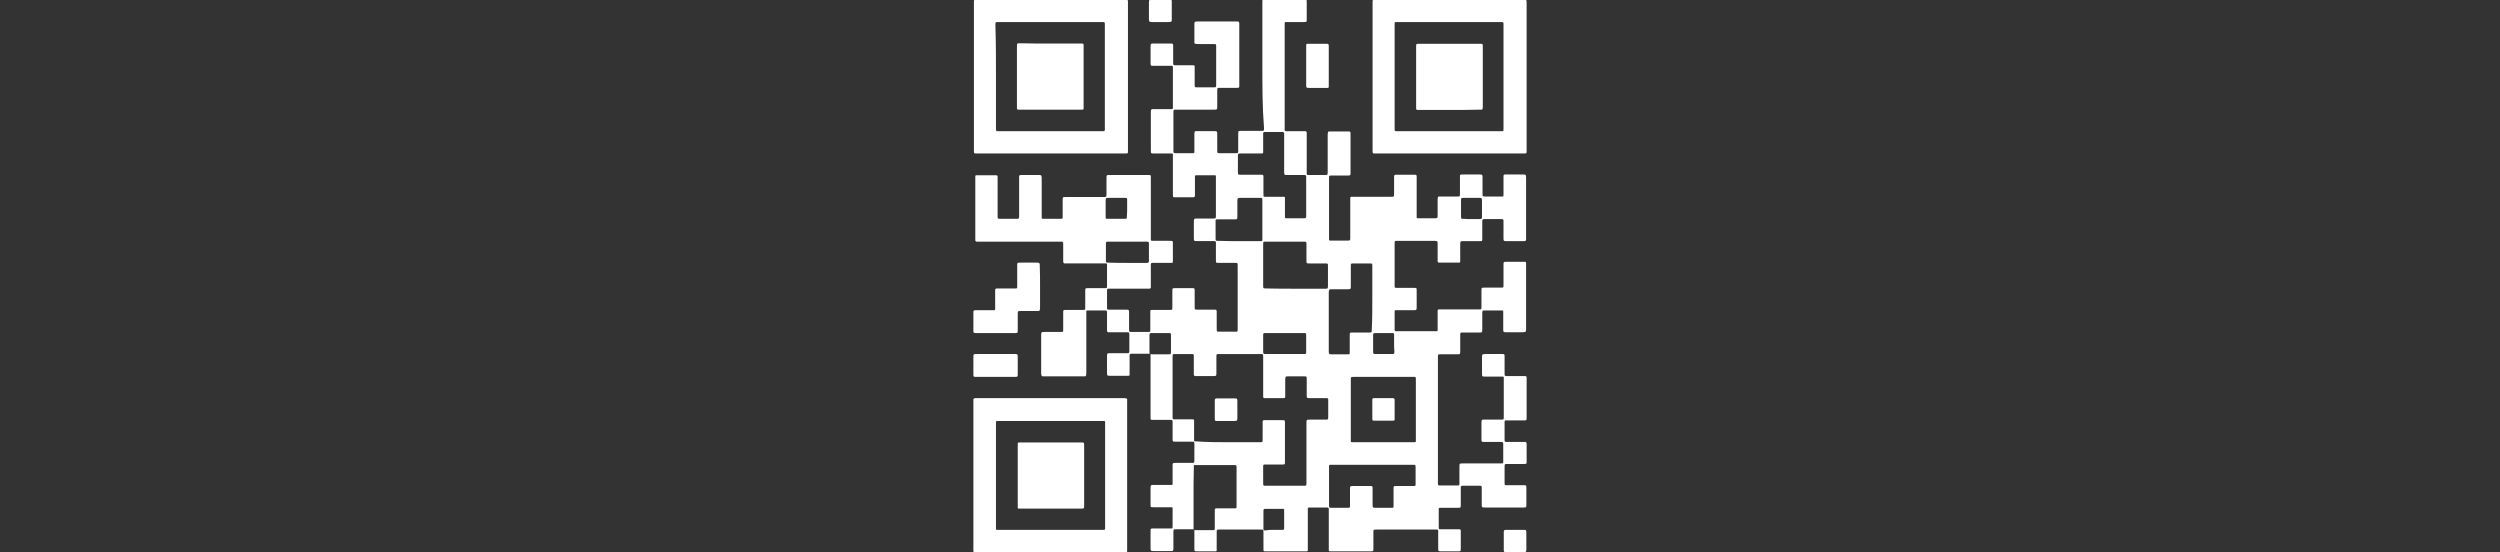 <?xml version="1.0" encoding="utf-8"?>
<!-- Generator: Adobe Illustrator 26.5.0, SVG Export Plug-In . SVG Version: 6.00 Build 0)  -->
<svg version="1.1" id="圖層_1" xmlns="http://www.w3.org/2000/svg" xmlns:xlink="http://www.w3.org/1999/xlink" x="0px" y="0px"
	 width="930px" height="205.5px" viewBox="0 0 930 205.5" style="enable-background:new 0 0 930 205.5;" xml:space="preserve">
<rect x="0" y="0" width="930" height="205.5" fill="#333333" stroke="none"/>
<style type="text/css">
	.st0{fill:#FFFFFF;}
</style>
<g>
	<path class="st0" d="M469.6,24.4c0-7.7,0-15.4,0-23.1c0-0.3,0-0.6,0-1c0-0.3,0.2-0.4,0.5-0.5c0.2,0,0.4,0,0.6,0c4.8,0,9.5,0,14.3,0
		c1.1,0,1.1,0,1.1,1.1c0,2.1,0,4.1,0,6.2c0,0.1,0,0.2,0,0.3c0,0.7-0.1,0.8-0.8,0.8c-0.2,0-0.5,0-0.7,0c-1.8,0-3.7,0-5.5,0
		c-0.2,0-0.5,0-0.7,0c-0.4,0-0.5,0.1-0.5,0.5c0,0.2,0,0.5,0,0.7c0,12.7,0,25.5,0,38.2c0,0.2,0,0.5,0,0.7c0,0.3,0.1,0.4,0.4,0.5
		c0.3,0,0.5,0,0.8,0c1.9,0,3.8,0,5.7,0c0.3,0,0.5,0,0.8,0c0.3,0,0.4,0.2,0.5,0.4c0,0.3,0,0.6,0,1c0,4.5,0,9.1,0,13.6
		c0,0.3,0,0.6,0,0.9c0,0.2,0.2,0.4,0.4,0.4c0.2,0,0.4,0,0.6,0c1.9,0,3.9,0,5.8,0c1,0,1-0.1,1-1c0-4.6,0-9.2,0-13.8
		c0-0.3,0-0.7,0.1-1c0-0.3,0.2-0.4,0.5-0.4c0.2,0,0.4,0,0.6,0c2.1,0,4.1,0,6.2,0c0.1,0,0.2,0,0.3,0c0.7,0,0.8,0.1,0.8,0.8
		c0,0.2,0,0.4,0,0.5c0,4.6,0,9.2,0,13.8c0,0.1,0,0.3,0,0.4c0,0.8-0.1,0.9-0.9,0.9c-0.2,0-0.4,0-0.6,0c-1.8,0-3.6,0-5.4,0
		c-1.1,0-1.1,0-1.1,1.1c0,7.3,0,14.7,0,22c0,0.3,0,0.5,0,0.8c0,0.2,0.2,0.3,0.4,0.3c0.2,0,0.4,0,0.6,0c2,0,3.9,0,5.9,0
		c0.9,0,1,0,1-1c0-4.6,0-9.3,0-13.9c0-0.3,0-0.6,0-1c0-0.2,0.2-0.4,0.4-0.4c0.3,0,0.6,0,0.9,0c4.6,0,9.1,0,13.7,0
		c1.3,0,1.3,0.1,1.3-1.3c0-1.9,0-3.9,0-5.8c0-1.1,0.1-1.1,1.1-1.1c2,0,4.1,0,6.1,0c0.1,0,0.2,0,0.4,0c0.7,0,0.8,0.1,0.8,0.8
		c0,0.3,0,0.5,0,0.8c0,4.4,0,8.9,0,13.3c0,0.3,0,0.6,0,1c0,0.2,0.2,0.3,0.3,0.3c0.2,0,0.4,0,0.6,0c2,0,3.9,0,5.9,0c0.9,0,1-0.1,1-1
		c0-2,0-3.9,0-5.9c0-0.3,0-0.6,0.1-0.9c0-0.2,0.2-0.3,0.4-0.3c0.3,0,0.5,0,0.8,0c2,0,3.9,0,5.9,0c1.1,0,1.1,0,1.1-1.1c0-2,0-4,0-6
		c0-1.1,0-1.1,1.1-1.1c2,0,4.1,0,6.1,0c1.1,0,1.2,0.1,1.2,1.1c0,2,0,3.9,0,5.9c0,1.2,0,1.2,1.2,1.2c1.8,0,3.7,0,5.5,0
		c0.2,0,0.5,0,0.7,0c0.2,0,0.4-0.1,0.4-0.4c0-0.3,0-0.5,0-0.8c0-2,0-3.9,0-5.9c0-1.1,0-1.1,1.1-1.1c2,0,4,0,6,0
		c1.2,0,1.3,0.1,1.3,1.2c0,2.3,0,4.6,0,6.9c0,5.1,0,10.1,0,15.2c0,0.3,0,0.6,0,1c0,0.3-0.2,0.4-0.5,0.5c-0.2,0-0.4,0-0.6,0
		c-2.1,0-4.1,0-6.2,0c-1,0-1.1-0.1-1.1-1.1c0-2,0-4,0-6c0-1.1,0-1.1-1.1-1.1c-1.9,0-3.9,0-5.8,0c-0.9,0-1,0.1-1,1c0,1.9,0,3.9,0,5.8
		c0,0.3,0,0.6,0,0.9c0,0.4-0.2,0.5-0.6,0.5c-0.3,0-0.5,0-0.8,0c-1.8,0-3.6,0-5.4,0c-1.4,0-1.4,0-1.4,1.4c0,1.8,0,3.6,0,5.4
		c0,0.3,0,0.5,0,0.8c0,0.3-0.2,0.4-0.5,0.4c-0.2,0-0.4,0-0.6,0c-2.1,0-4.1,0-6.2,0c-0.2,0-0.4,0-0.6,0c-0.3,0-0.4-0.2-0.5-0.4
		c0-0.3,0-0.5,0-0.8c0-1.9,0-3.8,0-5.7c0-1.1,0-1.1-1.1-1.2c-4.6,0-9.2,0-13.8,0c-1.1,0-1.1,0-1.1,1.1c0,5.1,0,10.2,0,15.3
		c0,1.1,0,1.1,1.1,1.1c1.9,0,3.8,0,5.7,0c0.2,0,0.5,0,0.7,0c0.6,0,0.7,0.1,0.7,0.7c0,0.1,0,0.2,0,0.4c0,2,0,4.1,0,6.1
		c0,1-0.1,1.1-1.1,1.1c-2,0-4,0-6,0c-0.3,0-0.5,0-0.8,0c-0.2,0-0.3,0.2-0.3,0.3c0,0.2,0,0.3,0,0.5c0,2,0,4.1,0,6.1
		c0,0.2,0,0.4,0,0.5c0,0.2,0.2,0.4,0.4,0.4c0.2,0,0.5,0,0.7,0c4.6,0,9.2,0,13.8,0c0.3,0,0.5,0,0.8,0c0.2,0,0.3-0.1,0.3-0.3
		c0-0.3,0-0.5,0-0.8c0-1.9,0-3.8,0-5.7c0-0.3,0-0.6,0-0.9c0-0.3,0.2-0.4,0.5-0.4c0.3,0,0.6,0,1,0c4.4,0,8.9,0,13.3,0
		c0.3,0,0.5,0,0.8,0c0.6,0,0.7-0.1,0.7-0.8c0-0.2,0-0.5,0-0.7c0-1.8,0-3.6,0-5.4c0-1.2,0-1.2,1.2-1.2c2,0,4,0,6,0c1,0,1,0,1-1
		c0-2.5,0-4.9,0-7.4c0-1.2,0-1.2,1.2-1.2c2,0,4,0,6,0c0.3,0,0.5,0,0.8,0c0.3,0,0.4,0.2,0.4,0.5c0,0.2,0,0.5,0,0.7
		c0,7.9,0,15.8,0,23.8c0,0.3,0,0.5-0.1,0.8c0,0.2-0.2,0.3-0.4,0.3c-0.2,0-0.4,0.1-0.6,0.1c-2.1,0-4.3,0-6.4,0c-0.9,0-1-0.1-1-1
		c0-2,0-4,0-6c0-0.3,0-0.5,0-0.8c0-0.2-0.2-0.3-0.3-0.3c-0.2,0-0.3,0-0.5,0c-2,0-4,0-6,0c-0.9,0-1,0.1-1,1c0,2,0,3.9,0,5.9
		c0,1.3,0,1.3-1.3,1.3c-1.9,0-3.9,0-5.8,0c-1.1,0-1.1,0-1.1,1.1c0,1.9,0,3.9,0,5.8c0,0.3,0,0.6-0.1,0.9c0,0.2-0.2,0.3-0.4,0.3
		c-0.3,0-0.5,0-0.8,0c-2,0-3.9,0-5.9,0c-1.1,0-1.1,0-1.1,1.1c0,15.5,0,31.1,0,46.6c0,0,0,0.1,0,0.1c0,1,0,1,1,1c2,0,4,0,6,0
		c0.2,0,0.4,0,0.6,0c0.2,0,0.4-0.2,0.4-0.4c0-0.3,0-0.5,0-0.8c0-1.9,0-3.7,0-5.6c0-1.4,0-1.4,1.3-1.4c4.6,0,9.1,0,13.7,0
		c0.3,0,0.6,0,0.9,0c0.2,0,0.4-0.2,0.4-0.4c0-0.2,0-0.4,0-0.6c0-2,0-4,0-6c0,0,0-0.1,0-0.1c0-0.8-0.1-0.9-0.9-0.9c-2,0-4,0-6,0
		c-1.2,0-1.2,0-1.2-1.2c0-2,0-3.9,0-5.9c0-0.3,0-0.6,0.1-0.9c0-0.2,0.2-0.3,0.4-0.3c0.3,0,0.5,0,0.8,0c1.9,0,3.9,0,5.8,0
		c1.2,0,1.2,0,1.2-1.1c0-4.6,0-9.2,0-13.8c0-0.3,0-0.5,0-0.8c0-0.2-0.2-0.3-0.3-0.3c-0.3,0-0.5,0-0.8,0c-1.9,0-3.9,0-5.8,0
		c-1.2,0-1.2-0.1-1.2-1.2c0-2,0-4,0-6c0-1.1,0.1-1.1,1.1-1.2c2.1,0,4.1,0,6.2,0c0.1,0,0.2,0,0.3,0c0.7,0,0.8,0.1,0.8,0.8
		c0,0.2,0,0.5,0,0.7c0,1.9,0,3.8,0,5.7c0,1,0,1,1,1c2,0,3.9,0,5.9,0c0.3,0,0.5,0,0.8,0c0.3,0,0.4,0.2,0.5,0.4c0,0.2,0,0.5,0,0.7
		c0,4.7,0,9.5,0,14.2c0,1.2,0,1.2-1.2,1.2c-1.9,0-3.9,0-5.8,0c-0.3,0-0.5,0-0.8,0c-0.3,0-0.4,0.2-0.4,0.5c0,0.2,0,0.4,0,0.5
		c0,2,0,4,0,6c0,1,0,1,1,1c2,0,3.9,0,5.9,0c0.2,0,0.5,0,0.7,0c0.4,0,0.5,0.2,0.6,0.5c0,0.2,0,0.4,0,0.6c0,2,0,4,0,6
		c0,1.1,0,1.1-1.1,1.1c-2,0-3.9,0-5.9,0c-1.2,0-1.2,0-1.2,1.2c0,1.9,0,3.8,0,5.7c0,1,0,1,1,1c2,0,4,0,6,0c1.1,0,1.1,0,1.1,1.1
		c0,2,0,4,0,6c0,0.1,0,0.2,0,0.3c0,0.8-0.1,0.9-0.9,0.9c-2.6,0-5.1,0-7.7,0c-2.3,0-4.6,0-6.9,0c-1,0-1.1-0.1-1.1-1
		c0-1.9,0-3.9,0-5.8c0-0.3,0-0.5,0-0.8c0-0.3-0.2-0.5-0.5-0.5c-0.2,0-0.3,0-0.5,0c-1.9,0-3.9,0-5.8,0c-1,0-1,0.1-1,1.1
		c0,2,0,3.9,0,5.9c0,1.2,0,1.2-1.2,1.2c-2,0-3.9,0-5.9,0c-0.2,0-0.5,0-0.7,0c-0.3,0-0.4,0.2-0.4,0.5c0,0.2,0,0.4,0,0.5c0,2,0,4,0,6
		c0,1,0,1,1,1c2,0,3.9,0,5.9,0c0.3,0,0.5,0,0.8,0c0.3,0,0.4,0.2,0.5,0.4c0,0.2,0,0.4,0,0.6c0,2,0,4.1,0,6.1c0,1.1,0,1.1-1.1,1.1
		c-2.1,0-4.1,0-6.2,0c-1,0-1.1-0.1-1.1-1c0-2,0-3.9,0-5.9c0-0.3,0-0.5,0-0.8c0-0.2-0.2-0.4-0.4-0.4c-0.2,0-0.5,0-0.7,0
		c-7.3,0-14.6,0-21.9,0c-1.1,0-1.1,0-1.1,1.1c0,1.9,0,3.9,0,5.8c0,1.2,0,1.2-1.2,1.2c-4.8,0-9.5,0-14.3,0c-0.2,0-0.4,0-0.5,0
		c-0.5,0-0.6-0.1-0.6-0.6c0-0.3,0-0.6,0-0.9c0-4.5,0-8.9,0-13.4c0-0.3,0-0.6,0-0.9c0-0.3-0.2-0.5-0.5-0.5c-0.1,0-0.3,0-0.4,0
		c-2,0-4,0-6,0c-0.2,0-0.4,0-0.5,0c-0.2,0-0.4,0.2-0.4,0.4c0,0.3,0,0.6,0,0.9c0,4.5,0,9.1,0,13.6c0,0.3,0,0.6,0,1
		c0,0.3-0.2,0.4-0.5,0.4c-0.2,0-0.5,0-0.7,0c-4.7,0-9.5,0-14.2,0c-0.2,0-0.4,0-0.5,0c-0.5,0-0.6-0.1-0.6-0.7c0-0.2,0-0.5,0-0.7
		c0-1.9,0-3.8,0-5.7c0-1,0-1-1-1c-5.1,0-10.3,0-15.4,0c-1,0-1,0-1,1c0,2,0,3.9,0,5.9c0,0.3,0,0.6,0,0.9c0,0.2-0.2,0.3-0.3,0.3
		c-0.2,0-0.3,0-0.5,0c-2.2,0-4.4,0-6.6,0c-0.9,0-0.9-0.1-0.9-1c0-2,0-3.9,0-5.9c0-0.3,0-0.5,0-0.8c0-0.3-0.2-0.4-0.4-0.5
		c-0.2,0-0.4,0-0.6,0c-1.9,0-3.8,0-5.7,0c-1,0-1.1,0-1.1,1.1c0,1.9,0,3.9,0,5.8c0,0.3,0,0.6-0.1,0.9c0,0.2-0.2,0.3-0.4,0.3
		c-0.2,0-0.4,0-0.6,0c-2.1,0-4.3,0-6.4,0c-0.9,0-1-0.1-1-1c0-2.1,0-4.3,0-6.4c0-0.1,0-0.2,0-0.4c0-0.4,0.2-0.6,0.6-0.6
		c0.3,0,0.5,0,0.8,0c1.9,0,3.9,0,5.8,0c1,0,1,0,1-1c0-2,0-3.9,0-5.9c0-0.2,0-0.4,0-0.5c0-0.4-0.1-0.5-0.5-0.5c-0.2,0-0.5,0-0.7,0
		c-2,0-3.9,0-5.9,0c-1.1,0-1.1,0-1.1-1.1c0-2,0-4.1,0-6.1c0-1,0.1-1.1,1.1-1.1c2,0,3.9,0,5.9,0c0.3,0,0.5,0,0.8,0
		c0.3,0,0.4-0.1,0.4-0.5c0-0.2,0-0.5,0-0.7c0-1.9,0-3.7,0-5.6c0-1.4-0.1-1.4,1.4-1.4c1.8,0,3.7,0,5.5,0c1.2,0,1.2,0,1.2-1.2
		c0-1.9,0-3.8,0-5.7c0-1,0-1-1-1c-2,0-4,0-6,0c-1.1,0-1.1,0-1.1-1.1c0-2,0-3.9,0-5.9c0-1.1,0-1.1-1.1-1.1c-1.9,0-3.9,0-5.8,0
		c-0.3,0-0.5,0-0.8,0c-0.4,0-0.5-0.2-0.5-0.6c0-0.3,0-0.6,0-1c0-7.2,0-14.4,0-21.7c0-0.3,0-0.6,0-1c0-0.2-0.2-0.3-0.3-0.3
		c-0.2,0-0.4,0-0.6,0c-2,0-3.9,0-5.9,0c-0.9,0-1,0-1,1c0,2,0,4,0,6c0,0.3,0,0.5,0,0.8c0,0.3-0.2,0.4-0.5,0.4c-0.2,0-0.4,0-0.6,0
		c-2.1,0-4.1,0-6.2,0c-1,0-1.1-0.1-1.1-1.1c0-2.1,0-4.1,0-6.2c0-1.1,0.1-1.1,1.2-1.1c1.9,0,3.8,0,5.7,0c0.3,0,0.5,0,0.8,0
		c0.4,0,0.5-0.2,0.6-0.5c0-0.1,0-0.3,0-0.4c0-2,0-3.9,0-5.9c0-1,0-1-1.1-1c-2,0-3.9,0-5.9,0c-0.3,0-0.5,0-0.8,0
		c-0.3,0-0.4-0.2-0.5-0.4c0-0.3,0-0.5,0-0.8c0-1.8,0-3.7,0-5.5c0-0.2,0-0.4,0-0.6c0-0.7-0.1-0.8-0.8-0.8c-2.1,0-4.1,0-6.2,0
		c-0.1,0-0.3,0-0.4,0c-0.2,0-0.3,0.2-0.3,0.4c0,0.3,0,0.6,0,0.9c0,3.5,0,7,0,10.5c0,3.8,0,7.5,0,11.3c0,0.3,0,0.6-0.1,1
		c0,0.3-0.2,0.4-0.5,0.4c-0.2,0-0.5,0-0.7,0c-4.7,0-9.5,0-14.2,0c-0.2,0-0.5,0-0.7,0c-0.3,0-0.4-0.2-0.5-0.4c0-0.2-0.1-0.5-0.1-0.7
		c0-4.7,0-9.5,0-14.2c0-1.1,0.1-1.2,1.2-1.2c2,0,4,0,6,0c1,0,1,0,1-1c0-2,0-4,0-6c0-1.2,0-1.2,1.2-1.2c2,0,3.9,0,5.9,0
		c1.1,0,1.1,0,1.1-1.1c0-2,0-3.9,0-5.9c0-1.1,0-1.1,1.1-1.1c1.9,0,3.7,0,5.6,0c0.2,0,0.5,0,0.7,0c0.6,0,0.7-0.1,0.7-0.7
		c0-1.1,0-2.2,0-3.2c0-1.4,0-2.9,0-4.3c0-0.2,0-0.5,0-0.7c0-0.2-0.1-0.3-0.3-0.3c-0.3,0-0.6,0-0.9,0c-4.5,0-9.1,0-13.6,0
		c-0.3,0-0.5,0-0.8,0c-0.5,0-0.6-0.1-0.7-0.7c0-0.2,0-0.5,0-0.7c0-1.8,0-3.7,0-5.5c0-1.2,0-1.2-1.2-1.2c-8.3,0-16.7,0-25,0
		c-1.7,0-3.4,0-5.2,0c-0.2,0-0.5,0-0.7,0c-0.4,0-0.6-0.2-0.6-0.6c0-0.2,0-0.5,0-0.7c0-7.4,0-14.7,0-22.1c0-0.3,0-0.6,0-0.9
		c0-0.3,0.2-0.4,0.5-0.4c0.2,0,0.4,0,0.6,0c2,0,4.1,0,6.1,0c1.1,0,1.1,0,1.1,1.1c0,4.1,0,8.1,0,12.2c0,0.6,0,1.2,0,1.8
		c0,1.1,0,1.1,1.1,1.1c1.9,0,3.9,0,5.8,0c0,0,0.1,0,0.1,0c0.9,0,1,0,1-1c0-4.6,0-9.2,0-13.8c0-0.3,0-0.6,0-0.9
		c0-0.4,0.2-0.5,0.5-0.6c0.2,0,0.3,0,0.5,0c2.1,0,4.1,0,6.2,0c1.1,0,1.1,0.1,1.2,1.1c0,4.6,0,9.2,0,13.8c0,0.3,0,0.6,0,1
		c0,0.2,0.2,0.4,0.4,0.4c0.2,0,0.3,0,0.5,0c2,0,4,0,6,0c0.1,0,0.3,0,0.4,0c0.3,0,0.5-0.2,0.5-0.5c0-0.3,0-0.5,0-0.8
		c0-1.9,0-3.7,0-5.6c0-1.2,0-1.2,1.2-1.2c4.6,0,9.2,0,13.8,0c1.3,0,1.3,0.1,1.3-1.3c0-1.9,0-3.9,0-5.8c0-1.1,0.1-1.1,1.1-1.1
		c4.8,0,9.5,0,14.3,0c1.1,0,1.1,0,1.1,1.1c0,7.3,0,14.7,0,22c0,0.3,0,0.6,0,1c0,0.2,0.2,0.4,0.4,0.4c0.3,0,0.5,0,0.8,0
		c2,0,3.9,0,5.9,0c1.1,0,1.1,0,1.1,1.1c0,2,0,4,0,6c0,0.2,0,0.5,0,0.7c0,0.3-0.2,0.4-0.5,0.4c-0.3,0-0.5,0-0.8,0c-2,0-3.9,0-5.9,0
		c-1,0-1,0-1,1c0,2.4,0,4.9,0,7.3c0,0.3,0,0.5,0,0.8c0,0.3-0.2,0.4-0.4,0.5c-0.3,0-0.6,0-1,0c-4.5,0-9.1,0-13.6,0
		c-0.3,0-0.6,0-0.9,0c-0.2,0-0.4,0.2-0.4,0.4c0,0.2,0,0.3,0,0.5c0,2,0,4,0,6c0,0.1,0,0.3,0,0.4c0,0.3,0.2,0.5,0.5,0.5
		c0.3,0,0.5,0,0.8,0c1.9,0,3.8,0,5.7,0c1.2,0,1.2,0.1,1.2,1.3c0,2,0,3.9,0,5.9c0,1.1,0,1.1,1.1,1.1c1.9,0,3.9,0,5.8,0c1,0,1,0,1-1
		c0-2,0-3.9,0-5.9c0-0.3,0-0.5,0-0.8c0-0.4,0.2-0.5,0.6-0.5c0.3,0,0.5,0,0.8,0c1.9,0,3.8,0,5.7,0c1.1,0,1.1,0,1.1-1.1
		c0-2,0-3.9,0-5.9c0-1.1,0-1.1,1.1-1.1c2.1,0,4.1,0,6.2,0c1,0,1,0,1,1c0,2,0,4,0,5.9c0,1.1,0,1.1,1.1,1.1c2,0,3.9,0,5.9,0
		c1.2,0,1.2,0,1.2,1.2c0,2,0,3.9,0,5.9c0,1.1,0,1.1,1.1,1.1c1.9,0,3.8,0,5.7,0c1,0,1,0,1-1c0-5.1,0-10.2,0-15.3c0-2.7,0-5.5,0-8.2
		c0-1.1,0-1.1-1.1-1.1c-2,0-3.9,0-5.9,0c-1.1,0-1.1,0-1.1-1.1c0-1.9,0-3.8,0-5.7c0-0.3,0-0.5,0-0.8c0-0.4-0.2-0.5-0.6-0.5
		c-0.2,0-0.5,0-0.7,0c-1.9,0-3.8,0-5.7,0c-1.2,0-1.2-0.1-1.2-1.2c0-2,0-4,0-6c0-1.1,0.1-1.2,1.1-1.2c2,0,3.9,0,5.9,0
		c1.2,0,1.2,0,1.2-1.2c0-4.6,0-9.2,0-13.8c0-0.3,0-0.5,0-0.8c0-0.2-0.2-0.3-0.3-0.3c-0.2,0-0.3,0-0.5,0c-2,0-4.1,0-6.1,0
		c-0.2,0-0.4,0-0.5,0c-0.2,0-0.4,0.2-0.4,0.4c0,0.2,0,0.5,0,0.7c0,1.9,0,3.9,0,5.8c0,0.2,0,0.5,0,0.7c0,0.4-0.2,0.5-0.5,0.6
		c-0.2,0-0.4,0-0.6,0c-2,0-4,0-6,0c-1.1,0-1.1,0-1.1-1.1c0-4.6,0-9.3,0-13.9c0-0.3,0-0.6,0-0.9c0-0.3-0.1-0.4-0.5-0.4
		c-0.2,0-0.5,0-0.7,0c-1.9,0-3.9,0-5.8,0c-1.2,0-1.2,0-1.2-1.3c0-3.9,0-7.8,0-11.7c0-0.8,0-1.6,0-2.4c0-1,0.1-1.1,1.2-1.1
		c1.9,0,3.9,0,5.8,0c0.3,0,0.5,0,0.8,0c0.3,0,0.4-0.2,0.4-0.5c0-0.2,0-0.5,0-0.7c0-4.6,0-9.2,0-13.8c0-0.2,0-0.5,0-0.7
		c0-0.3-0.2-0.4-0.5-0.4c-0.2,0-0.5,0-0.7,0c-2,0-3.9,0-5.9,0c-1.1,0-1.2,0-1.2-1.1c0-2,0-4.1,0-6.1c0-1,0.1-1.1,1.1-1.1
		c2.1,0,4.2,0,6.3,0c1,0,1,0.1,1,1c0,1.9,0,3.9,0,5.8c0,1.3,0,1.3,1.2,1.3c1.9,0,3.7,0,5.6,0c0.3,0,0.5,0,0.8,0
		c0.3,0,0.4,0.2,0.4,0.5c0,0.3,0,0.5,0,0.8c0,2,0,3.9,0,5.9c0,1,0,1,1,1c2,0,4,0,6,0c1,0,1,0,1-1c0-4.7,0-9.4,0-14
		c0-0.1,0-0.2,0-0.4c0-0.6-0.1-0.7-0.7-0.7c-1,0-1.9,0-2.9,0c-1.1,0-2.2,0-3.3,0c-0.3,0-0.5,0-0.8-0.1c-0.2,0-0.4-0.2-0.4-0.4
		c0-0.2,0-0.4,0-0.6c0-2.1,0-4.1,0-6.2c0-1,0.1-1.1,1.2-1.1c4.8,0,9.5,0,14.3,0c0.1,0,0.2,0,0.3,0c0.8,0,0.9,0.1,0.9,0.9
		c0,0.2,0,0.4,0,0.6c0,7.2,0,14.4,0,21.7c0,0.3,0,0.7,0,1c0,0.3-0.2,0.4-0.5,0.5c-0.3,0-0.5,0-0.8,0c-1.9,0-3.9,0-5.8,0
		c-1.1,0-1.1,0-1.1,1.1c0,1.9,0,3.8,0,5.7c0,1.3,0,1.3-1.2,1.3c-4.6,0-9.2,0-13.8,0c-1.3,0-1.3-0.1-1.3,1.3c0,4.6,0,9.1,0,13.7
		c0,1.2,0,1.2,1.2,1.2c1.8,0,3.6,0,5.4,0c0.2,0,0.4,0,0.6,0c0.5,0,0.6-0.1,0.6-0.6c0-0.2,0-0.5,0-0.7c0-1.9,0-3.8,0-5.7
		c0-0.3,0-0.6,0.1-0.9c0-0.2,0.2-0.3,0.4-0.3c0.2,0,0.4,0,0.6,0c2.1,0,4.3,0,6.4,0c0.9,0,1,0.1,1,1c0,2,0,4,0,6c0,1.2,0,1.2,1.1,1.2
		c1.9,0,3.8,0,5.7,0c1,0,1,0,1-1.1c0-2,0-3.9,0-5.9c0-1.3,0-1.3,1.3-1.3c2.4,0,4.8,0,7.2,0c1.1,0,1.1,0,1.1-1.1
		C469.6,40,469.6,32.2,469.6,24.4z M456.7,164.5c3.9,0,7.7,0,11.6,0c1.5,0,1.4,0.1,1.4-1.4c0-2,0-4,0-6c0-0.7,0.1-0.8,0.8-0.8
		c0.1,0,0.2,0,0.4,0c2,0,4,0,6,0c1.1,0,1.1,0,1.1,1.1c0,4.8,0,9.5,0,14.3c0,1.1,0,1.1-1.1,1.1c-1.9,0-3.9,0-5.8,0
		c-0.2,0-0.5,0-0.7,0c-0.3,0-0.4,0.1-0.5,0.4c0,0.2,0,0.5,0,0.7c0,1.9,0,3.7,0,5.6c0,1.2,0,1.2,1.2,1.2c4.6,0,9.1,0,13.7,0
		c0.2,0,0.4,0,0.6,0c0.4,0,0.5-0.1,0.6-0.6c0-0.3,0-0.6,0-0.9c0-7.2,0-14.4,0-21.7c0-1.4,0-1.4,1.3-1.4c1.9,0,3.8,0,5.7,0
		c1,0,1.1,0,1.1-1.1c0-1.9,0-3.9,0-5.8c0-0.2,0-0.4,0-0.6c0-0.3-0.2-0.4-0.4-0.5c-0.2,0-0.5,0-0.7,0c-1.9,0-3.8,0-5.7,0
		c-1.2,0-1.2,0-1.2-1.2c0-2,0-3.9,0-5.9c0-1,0-1-1-1c-2,0-3.9,0-5.9,0c-1,0-1,0-1.1,1.1c0,2,0,4,0,6c0,1,0,1-1,1c-2.1,0-4.1,0-6.2,0
		c-0.2,0-0.4,0-0.5,0c-0.4,0-0.5-0.2-0.5-0.6c0-0.3,0-0.6,0-0.9c0-4.6,0-9.2,0-13.8c0-1.1,0-1.1-1-1.1c-5.1,0-10.2,0-15.3,0
		c-1.1,0-1.1,0-1.1,1.1c0,2,0,4,0,6c0,1-0.1,1.1-1.1,1.1c-2.1,0-4.1,0-6.2,0c-0.2,0-0.4,0-0.6,0c-0.3,0-0.4-0.2-0.5-0.5
		c0-0.3,0-0.6,0-0.9c0-1.9,0-3.8,0-5.7c0-1.1,0-1.1-1.1-1.1c-1.9,0-3.8,0-5.7,0c-1.1,0-1.1,0-1.1,1.1c0,7.4,0,14.7,0,22.1
		c0,1.1,0,1.1,1.1,1.1c1.9,0,3.8,0,5.7,0c0.3,0,0.5,0,0.8,0c0.3,0,0.4,0.2,0.4,0.5c0,0.3,0,0.5,0,0.8c0,1.9,0,3.9,0,5.8
		c0,0.3,0,0.5,0,0.8c0,0.2,0.2,0.3,0.3,0.3c0.3,0,0.5,0,0.8,0C449,164.5,452.8,164.5,456.7,164.5z M502.5,152.3c0,3.6,0,7.2,0,10.9
		c0,0.3,0,0.5,0,0.8c0,0.4,0.1,0.5,0.5,0.5c0.2,0,0.4,0,0.6,0c7.3,0,14.7,0,22,0c0.2,0,0.5,0,0.7,0c0.2,0,0.4-0.1,0.4-0.4
		c0-0.3,0-0.6,0-0.9c0-7.2,0-14.5,0-21.7c0-0.2,0-0.5,0-0.7c0-0.4-0.1-0.5-0.5-0.6c-0.2,0-0.5,0-0.7,0c-7.3,0-14.5,0-21.8,0
		c-1.2,0-1.2,0-1.2,1.2C502.5,145.1,502.5,148.7,502.5,152.3z M510.5,110.9c0-4,0-7.9,0-11.9c0-1,0-1-1-1c-2,0-3.9,0-5.9,0
		c-1.1,0-1.1,0-1.1,1.1c0,2.4,0,4.8,0,7.3c0,1.1,0,1.2-1.2,1.2c-1.9,0-3.9,0-5.8,0c-1.1,0-1.1,0.1-1.2,1.1c0,1.8,0,3.6,0,5.4
		c0,5.5,0,11,0,16.5c0,1.1,0.1,1.2,1.1,1.2c1.9,0,3.8,0,5.7,0c0.2,0,0.4,0,0.6,0c0.3,0,0.4-0.2,0.4-0.5c0-0.3,0-0.5,0-0.8
		c0-1.9,0-3.8,0-5.7c0-1.1,0-1.1,1.1-1.1c2,0,4,0,6,0c1.1,0,1.1,0,1.1-1.1C510.5,118.7,510.5,114.8,510.5,110.9z M477.7,57.2
		c0-2.3,0-4.6,0-6.8c0-0.3,0-0.5,0-0.8c0-0.3-0.2-0.4-0.4-0.5c-0.2,0-0.4,0-0.6,0c-1.9,0-3.8,0-5.7,0c-0.2,0-0.4,0-0.6,0
		c-0.3,0-0.4,0.1-0.5,0.4c0,0.3,0,0.5,0,0.8c0,1.9,0,3.7,0,5.6c0,0.3,0,0.5,0,0.8c0,0.3-0.2,0.4-0.4,0.4c-0.3,0-0.5,0-0.8,0
		c-2.4,0-4.8,0-7.2,0c-1,0-1,0-1,1c0,1.9,0,3.8,0,5.7c0,1.2,0,1.2,1.2,1.2c2.3,0,4.7,0,7,0c0.3,0,0.5,0,0.8,0c0.3,0,0.4,0.2,0.5,0.4
		c0,0.3,0,0.5,0,0.8c0,1.9,0,3.8,0,5.7c0,0.2,0,0.5,0,0.7c0,0.4,0.1,0.5,0.5,0.6c0.2,0,0.5,0,0.7,0c1.9,0,3.8,0,5.7,0
		c0.3,0,0.5,0,0.8,0c0.2,0,0.3,0.2,0.3,0.3c0,0.3,0,0.5,0,0.8c0,1.9,0,3.8,0,5.7c0,0.2,0,0.5,0,0.7c0,0.3,0.1,0.5,0.5,0.5
		c0.1,0,0.3,0,0.4,0c2,0,4.1,0,6.1,0c0.8,0,0.9-0.1,0.9-0.9c0-0.1,0-0.1,0-0.2c0-4.6,0-9.3,0-13.9c0-1.1,0-1.1-1.1-1.1
		c-1.9,0-3.8,0-5.7,0c-1.4,0-1.4,0.1-1.4-1.5C477.7,61.7,477.7,59.4,477.7,57.2z M510.6,172.9c-5,0-9.9,0-14.9,0c-0.3,0-0.6,0-0.9,0
		c-0.2,0-0.4,0.2-0.4,0.4c0,0.2,0,0.5,0,0.7c0,4.6,0,9.2,0,13.8c0,0.1,0,0.2,0,0.3c0,0.7,0.1,0.8,0.8,0.8c0.2,0,0.4,0,0.5,0
		c1.8,0,3.5,0,5.3,0c0.2,0,0.4,0,0.5,0c0.6,0,0.7-0.1,0.7-0.7c0-0.2,0-0.5,0-0.7c0-1.9,0-3.7,0-5.6c0-1,0.1-1.1,1.1-1.1
		c2.1,0,4.1,0,6.2,0c0.2,0,0.4,0,0.6,0c0.3,0,0.4,0.2,0.5,0.4c0,0.3,0,0.6,0,0.9c0,1.9,0,3.8,0,5.7c0,1,0.1,1.1,1.1,1.1
		c1.9,0,3.8,0,5.7,0c0.2,0,0.4,0,0.6,0c0.3,0,0.4-0.2,0.4-0.5c0-0.3,0-0.5,0-0.8c0-1.9,0-3.8,0-5.7c0-1.1,0-1.1,1.1-1.1
		c2,0,3.9,0,5.9,0c0.2,0,0.5,0,0.7,0c0.3,0,0.5-0.1,0.5-0.5c0-0.2,0-0.5,0-0.7c0-1.8,0-3.7,0-5.5c0-1.3,0-1.2-1.3-1.2
		C520.5,172.9,515.6,172.9,510.6,172.9z M481.9,107.4c3.7,0,7.4,0,11,0c1,0,1.1,0,1.1-1.1c0-2.4,0-4.8,0-7.2c0-0.2,0-0.4,0-0.6
		c0-0.3-0.2-0.4-0.4-0.5c-0.2,0-0.5,0-0.7,0c-1.9,0-3.8,0-5.7,0c-1.2,0-1.2,0-1.2-1.2c0-1.9,0-3.9,0-5.8c0-1.1,0-1.1-1.1-1.1
		c-4.6,0-9.2,0-13.8,0c-0.2,0-0.5,0-0.7,0c-0.3,0-0.4,0.2-0.5,0.4c0,0.3,0,0.5,0,0.8c0,5,0,10,0,15c0,1.2,0,1.2,1.2,1.2
		C474.7,107.4,478.3,107.4,481.9,107.4z M444,185c0,3.7,0,7.3,0,11c0,0.3,0,0.5,0,0.8c0,0.2,0.1,0.4,0.4,0.4c0.2,0,0.3,0,0.5,0
		c2,0,4.1,0,6.1,0c0.1,0,0.3,0,0.4,0c0.3,0,0.4-0.1,0.5-0.4c0-0.3,0-0.5,0-0.8c0-1.9,0-3.7,0-5.6c0-0.2,0-0.5,0-0.7
		c0-0.5,0.2-0.6,0.7-0.6c0.2,0,0.5,0,0.7,0c1.8,0,3.7,0,5.5,0c0.3,0,0.5,0,0.8,0c0.2,0,0.4-0.2,0.4-0.4c0-0.3,0-0.6,0-1
		c0-4.4,0-8.9,0-13.3c0-0.2,0-0.5,0-0.7c0-0.5-0.1-0.6-0.6-0.7c-0.1,0-0.3,0-0.4,0c-4.7,0-9.3,0-14,0c-0.2,0-0.4,0-0.6,0
		c-0.2,0-0.3,0.1-0.3,0.3c0,0.3,0,0.6,0,0.9C444,177.7,444,181.4,444,185z M460.9,89.7c2.6,0,5.1,0,7.7,0c1,0,1,0,1-1
		c0-4.7,0-9.3,0-14c0-1,0-1.1-1-1.1c-2.4,0-4.8,0-7.2,0c-1,0-1,0.1-1.1,1c0,1.8,0,3.6,0,5.4c0,0.3,0,0.5,0,0.8
		c0,0.7-0.2,0.8-0.8,0.8c-0.2,0-0.5,0-0.7,0c-1.8,0-3.7,0-5.5,0c-0.2,0-0.5,0-0.7,0c-0.2,0-0.4,0.1-0.4,0.4c0,0.2,0,0.4,0,0.6
		c0,2,0,4,0,6c0,1,0,1,1,1c0.2,0,0.4,0,0.5,0C456.1,89.7,458.5,89.7,460.9,89.7z M477.9,123.9c-2.3,0-4.7,0-7,0c-1,0-1,0-1,1
		c0,1.9,0,3.9,0,5.8c0,1,0.1,1,1,1c4.7,0,9.3,0,14,0c1,0,1,0,1-1c0-1.9,0-3.8,0-5.7c0-1.1,0-1.1-1.1-1.1
		C482.5,123.9,480.2,123.9,477.9,123.9z M419.4,97.8c2.3,0,4.7,0,7,0c1,0,1-0.1,1-1.1c0-1.9,0-3.9,0-5.8c0-1,0-1-1-1
		c-4.7,0-9.3,0-14,0c-1,0-1,0-1,1c0,1.9,0,3.8,0,5.7c0,1.1,0,1.1,1.1,1.1C414.8,97.8,417.1,97.8,419.4,97.8z M419.3,77.5
		c0-1,0-1.9,0-2.9c0-1,0-1-1-1c-2,0-3.9,0-5.9,0c-1,0-1,0-1.1,1c0,2,0,3.9,0,5.9c0,0.1,0,0.3,0,0.4c0,0.4,0.2,0.5,0.6,0.5
		c0.2,0,0.5,0,0.7,0c1.8,0,3.6,0,5.4,0c0.2,0,0.4,0,0.5,0c0.6,0,0.7-0.1,0.7-0.7c0-0.2,0-0.4,0-0.5
		C419.3,79.3,419.3,78.4,419.3,77.5z M473.8,197.1c1,0,1.9,0,2.9,0c0.2,0,0.4,0,0.6,0c0.2,0,0.4-0.2,0.4-0.4c0-0.2,0-0.3,0-0.5
		c0-2,0-4.1,0-6.1c0-0.2,0-0.4,0-0.5c0-0.2-0.2-0.3-0.3-0.3c-0.1,0-0.3,0-0.4,0c-2.1,0-4.1,0-6.2,0c-0.7,0-0.8,0.1-0.8,0.8
		c0,0.1,0,0.2,0,0.3c0,2,0,3.9,0,5.9c0,0.2,0,0.4,0,0.6c0,0.2,0.2,0.4,0.4,0.4c0.2,0,0.4,0,0.6,0
		C471.9,197.1,472.8,197.1,473.8,197.1z M431.7,123.9C431.7,123.9,431.7,123.9,431.7,123.9c-1.1,0-2.1,0-3.2,0
		c-0.8,0-0.9,0.1-0.9,0.9c0,2,0,4,0,6c0,0.9,0,1,1,1c2,0,4,0,6,0c1,0,1,0,1-1.1c0-1.9,0-3.9,0-5.8c0-0.2,0-0.4,0-0.5
		c0-0.3-0.2-0.5-0.5-0.5c-0.2,0-0.4,0-0.6,0C433.6,123.9,432.6,123.9,431.7,123.9z M518.6,127.9c0-0.9,0-1.9,0-2.8
		c0-0.2,0-0.5,0-0.7c0-0.3-0.2-0.5-0.5-0.5c-0.2,0-0.3,0-0.5,0c-1.9,0-3.9,0-5.8,0c-1,0-1,0.1-1,1c0,1.9,0,3.9,0,5.8
		c0,1,0.1,1,1.1,1c1.9,0,3.9,0,5.8,0c0.1,0,0.3,0,0.4,0c0.4,0,0.6-0.2,0.6-0.6c0-0.2,0-0.4,0-0.6
		C518.6,129.7,518.6,128.8,518.6,127.9z M547.3,81.5c1,0,1.9,0,2.9,0c1,0,1.1-0.1,1.1-1c0-1.9,0-3.9,0-5.8c0-1-0.1-1.1-1-1.1
		c-1.9,0-3.9,0-5.8,0c-1,0-1,0.1-1,1c0,1.9,0,3.9,0,5.8c0,0.2,0,0.4,0,0.5c0,0.3,0.2,0.5,0.5,0.5c0.2,0,0.4,0,0.6,0
		C545.4,81.5,546.3,81.5,547.3,81.5z"/>
	<path class="st0" d="M390.9,205.5c-9.1,0-18.2,0-27.3,0c-0.3,0-0.6,0-1,0c-0.3,0-0.5-0.2-0.5-0.5c0-0.3,0-0.5,0-0.8
		c0-2.5,0-4.9,0-7.4c0-15.7,0-31.4,0-47.1c0-0.4,0-0.8,0-1.1c0-0.2,0.1-0.4,0.4-0.4c0.1,0,0.3-0.1,0.4-0.1c0.2,0,0.5,0,0.7,0
		c18.1,0,36.2,0,54.3,0c0.3,0,0.7,0,1,0.1c0.3,0,0.4,0.2,0.4,0.5c0,0.3,0,0.5,0,0.8c0,2.1,0,4.3,0,6.4c0,16,0,32,0,48
		c0,0.4,0,0.7,0,1.1c0,0.4-0.2,0.6-0.6,0.6c-0.3,0-0.6,0-1,0C408.9,205.5,399.9,205.5,390.9,205.5z M390.8,197.1c6.3,0,12.7,0,19,0
		c0.3,0,0.6,0,0.9,0c0.2,0,0.4-0.2,0.4-0.4c0-0.3,0-0.7,0-1.1c0-12.5,0-25.1,0-37.6c0-0.3,0-0.5,0-0.8c0-0.1,0-0.2,0-0.3
		c0-0.2-0.2-0.3-0.4-0.3c-0.3,0-0.6,0-1,0c-7,0-14,0-21,0c-5.6,0-11.3,0-16.9,0c-0.3,0-0.6,0-0.9,0c-0.2,0-0.4,0.2-0.4,0.4
		c0,0.3,0,0.6,0,1c0,9.7,0,19.3,0,29c0,3,0,6,0,9c0,0.3,0,0.5,0,0.8c0,0.2,0.2,0.3,0.3,0.3c0.3,0,0.6,0,0.9,0
		C378.1,197.1,384.4,197.1,390.8,197.1z"/>
	<path class="st0" d="M539.3-0.1c9,0,18.1,0,27.1,0c0.3,0,0.6,0,0.9,0c0.4,0,0.5,0.1,0.6,0.6c0,0.1,0,0.3,0,0.4c0,0.2,0,0.5,0,0.7
		c0,17.9,0,35.9,0,53.8c0,0.4,0,0.8,0,1.1c0,0.4-0.2,0.6-0.6,0.6c-0.2,0-0.4,0-0.6,0c-18.3,0-36.6,0-54.9,0c-1.2,0-1.2,0-1.2-1.2
		c0-16.9,0-33.9,0-50.8c0-1.4,0-2.8,0-4.2c0-1,0-1,1-1c4.7,0,9.4,0,14.1,0C530.2-0.1,534.7-0.1,539.3-0.1z M518.8,28.5
		c0,6.3,0,12.6,0,18.8c0,0.3,0,0.6,0,0.9c0,0.4,0.1,0.5,0.5,0.6c0.2,0,0.4,0,0.6,0c12.8,0,25.5,0,38.3,0c0.2,0,0.4,0,0.6,0
		c0.4,0,0.5-0.1,0.5-0.5c0-0.3,0-0.5,0-0.8c0-12.7,0-25.4,0-38c0-0.2,0-0.5,0-0.7c0-0.4-0.1-0.5-0.5-0.6c-0.2,0-0.4,0-0.6,0
		c-12.8,0-25.5,0-38.3,0c-0.2,0-0.4,0-0.5,0c-0.5,0-0.6,0.1-0.6,0.6c0,0.3,0,0.6,0,0.9C518.8,16,518.8,22.3,518.8,28.5z"/>
	<path class="st0" d="M390.9-0.1c9.1,0,18.1,0,27.2,0c0.3,0,0.6,0,1,0c0.3,0,0.4,0.1,0.5,0.4c0,0.1,0,0.3,0,0.4c0,0.3,0,0.5,0,0.8
		c0,18,0,36,0,54c0,0.4,0,0.8,0,1.1c0,0.3-0.2,0.5-0.5,0.5c-0.2,0-0.5,0-0.7,0c-18.3,0-36.6,0-54.9,0c-1.2,0-1.2,0-1.2-1.2
		c0-16.8,0-33.6,0-50.4c0-1.5,0-3.1,0-4.6c0-1,0-1,1-1c5.9,0,11.8,0,17.7,0C384.2-0.1,387.6-0.1,390.9-0.1z M370.5,28.5
		c0,6.4,0,12.7,0,19.1c0,1.2,0,1.2,1.1,1.2c12.8,0,25.5,0,38.3,0c0.2,0,0.4,0,0.5,0c0.5,0,0.6-0.1,0.6-0.7c0-0.3,0-0.5,0-0.8
		c0-12.6,0-25.1,0-37.7c0-0.2,0-0.4,0-0.6c0-0.7-0.1-0.8-0.8-0.8c-0.1,0-0.2,0-0.4,0c-12.8,0-25.5,0-38.3,0c-0.1,0-0.2,0-0.4,0
		c-0.7,0-0.8,0.1-0.8,0.8c0,0.2,0,0.5,0,0.7C370.5,16,370.5,22.3,370.5,28.5z"/>
	<path class="st0" d="M386.9,106.7c0,2.5,0,5.1,0,7.6c0,0.3,0,0.6-0.1,1c0,0.2-0.2,0.4-0.4,0.4c-0.3,0-0.5,0-0.8,0
		c-1.9,0-3.7,0-5.6,0c-0.1,0-0.2,0-0.4,0c-0.9,0-1,0-1,1c0,2,0,4,0,6c0,1.2,0,1.2-1.2,1.2c-4.7,0-9.4,0-14.1,0c-1.2,0-1.2,0-1.2-1.2
		c0-2,0-4,0-6c0-0.1,0-0.2,0-0.4c0-0.8,0.1-0.9,0.9-0.9c2,0,4,0,6,0c0.3,0,0.5,0,0.8,0c0.2,0,0.4-0.2,0.4-0.4c0-0.3,0-0.5,0-0.8
		c0-1.9,0-3.8,0-5.7c0-1.2,0-1.2,1.2-1.2c1.9,0,3.9,0,5.8,0c0.2,0,0.5,0,0.7,0c0.4,0,0.5-0.1,0.5-0.6c0-0.2,0-0.5,0-0.7
		c0-2.4,0-4.8,0-7.2c0-1.1,0-1.1,1.1-1.1c2,0,4.1,0,6.1,0c1.1,0,1.2,0.1,1.2,1.2C386.9,101.6,386.9,104.1,386.9,106.7z"/>
	<path class="st0" d="M485.9,24.5c0-2.3,0-4.6,0-6.9c0-0.3,0-0.6,0-0.9c0-0.3,0.2-0.4,0.5-0.4c0.2,0,0.4,0,0.6,0c2.1,0,4.1,0,6.2,0
		c0.2,0,0.4,0,0.5,0c0.4,0,0.5,0.2,0.6,0.5c0,0.2,0,0.5,0,0.7c0,4.6,0,9.3,0,13.9c0,0.3,0,0.6,0,0.9c0,0.3-0.2,0.4-0.5,0.4
		c-0.2,0-0.4,0-0.6,0c-2.1,0-4.1,0-6.2,0c0,0-0.1,0-0.1,0c-0.9,0-1-0.1-1-1C485.9,29.3,485.9,26.9,485.9,24.5z"/>
	<path class="st0" d="M370.4,140.2c-2.4,0-4.7,0-7.1,0c-1.2,0-1.2,0-1.2-1.2c0-2,0-4,0-6c0-1.3,0-1.3,1.4-1.3c3.7,0,7.4,0,11,0
		c0.9,0,1.8,0,2.7,0c0.2,0,0.4,0,0.5,0c0.8,0,0.9,0.1,0.9,1c0,2.2,0,4.4,0,6.6c0,0.8-0.1,0.9-0.9,0.9
		C375.3,140.2,372.9,140.2,370.4,140.2C370.4,140.2,370.4,140.2,370.4,140.2z"/>
	<path class="st0" d="M431.7-0.1c1,0,2,0,3,0c0.2,0,0.5,0,0.7,0c0.3,0,0.5,0.2,0.5,0.5c0,0.2,0,0.4,0,0.6c0,2,0,4.1,0,6.1
		c0,1-0.1,1.1-1.1,1.1c-2.1,0-4.2,0-6.3,0c-1,0-1-0.1-1.1-1c0-2.1,0-4.2,0-6.3c0-0.9,0.1-1,1-1C429.5-0.1,430.6-0.1,431.7-0.1z"/>
	<path class="st0" d="M563.6,197.1c1,0,2,0,3,0c0.2,0,0.4,0,0.6,0c0.4,0,0.5,0.2,0.6,0.6c0,0.1,0,0.3,0,0.4c0,2.1,0,4.1,0,6.2
		c0,1-0.1,1.1-1.1,1.1c-2.1,0-4.2,0-6.3,0c-1,0-1-0.1-1-1c0-2.1,0-4.2,0-6.3c0-0.9,0.1-1,1-1C561.5,197.1,562.6,197.1,563.6,197.1z"
		/>
	<path class="st0" d="M456,156.6c-1,0-1.9,0-2.9,0c-0.2,0-0.5,0-0.7,0c-0.3,0-0.5-0.2-0.5-0.5c0-0.2,0-0.4,0-0.6c0-2,0-4.1,0-6.1
		c0,0,0-0.1,0-0.1c0-1,0.1-1.1,1.1-1.1c2.1,0,4.1,0,6.2,0c1,0,1.1,0.1,1.1,1.1c0,2,0,4.1,0,6.1c0,1.1-0.1,1.2-1.2,1.2
		C458.1,156.6,457.1,156.6,456,156.6z"/>
	<path class="st0" d="M518.8,152.3c0,1,0,2.1,0,3.1c0,0.2,0,0.5,0,0.7c0,0.2-0.2,0.3-0.3,0.4c-0.2,0-0.4,0-0.6,0c-2.1,0-4.3,0-6.4,0
		c-0.1,0-0.1,0-0.2,0c-0.7,0-0.8-0.1-0.8-0.8c0-2.2,0-4.5,0-6.7c0-0.1,0-0.2,0-0.3c0-0.4,0.1-0.5,0.5-0.6c0.2,0,0.3,0,0.5,0
		c2.1,0,4.1,0,6.2,0c0.1,0,0.1,0,0.2,0c0.8,0,0.9,0.1,0.9,1C518.8,150.2,518.8,151.2,518.8,152.3
		C518.8,152.3,518.8,152.3,518.8,152.3z"/>
	<path class="st0" d="M390.9,189.2c-3.7,0-7.4,0-11.1,0c-0.3,0-0.6,0-0.9,0c-0.2,0-0.3-0.2-0.3-0.3c0-0.3,0-0.5,0-0.8
		c0-1.6,0-3.3,0-4.9c0-5.7,0-11.4,0-17.2c0-0.3,0-0.6,0-1c0-0.3,0.2-0.4,0.5-0.4c0.3,0,0.5,0,0.8,0c7.4,0,14.8,0,22.2,0
		c1.2,0,1.2,0,1.2,1.2c0,5.8,0,11.6,0,17.3c0,1.6,0,3.3,0,4.9c0,1.2,0,1.2-1.2,1.2C398.3,189.2,394.6,189.2,390.9,189.2z"/>
	<path class="st0" d="M539.2,40.9c-3.7,0-7.4,0-11,0c-0.3,0-0.6,0-0.9,0c-0.3,0-0.5-0.2-0.5-0.5c0-0.2,0-0.4,0-0.6
		c0-7.5,0-14.9,0-22.4c0-1.1,0-1.1,1.1-1.1c7.5,0,15.1,0,22.6,0c0.1,0,0.2,0,0.4,0c0.6,0,0.7,0.1,0.7,0.7c0,0.1,0,0.3,0,0.4
		c0,7.4,0,14.8,0,22.2c0,0.3,0,0.6-0.1,0.9c0,0.2-0.2,0.3-0.4,0.3c-0.3,0-0.6,0-0.9,0C546.6,40.9,542.9,40.9,539.2,40.9z"/>
	<path class="st0" d="M390.8,16.2c3.6,0,7.3,0,10.9,0c0.3,0,0.5,0,0.8,0c0.5,0,0.6,0.1,0.6,0.6c0,0.2,0,0.5,0,0.7c0,7.3,0,14.7,0,22
		c0,0.3,0,0.6,0,0.9c0,0.3-0.2,0.4-0.5,0.4c-0.3,0-0.6,0-1,0c-6.4,0-12.7,0-19.1,0c-1,0-2,0-3,0c-0.2,0-0.5,0-0.7,0
		c-0.3,0-0.5-0.2-0.5-0.5c0-0.3,0-0.5,0-0.8c0-7.4,0-14.7,0-22.1c0-1.3,0-1.3,1.2-1.3C383.4,16.2,387.1,16.2,390.8,16.2z"/>
</g>
</svg>
